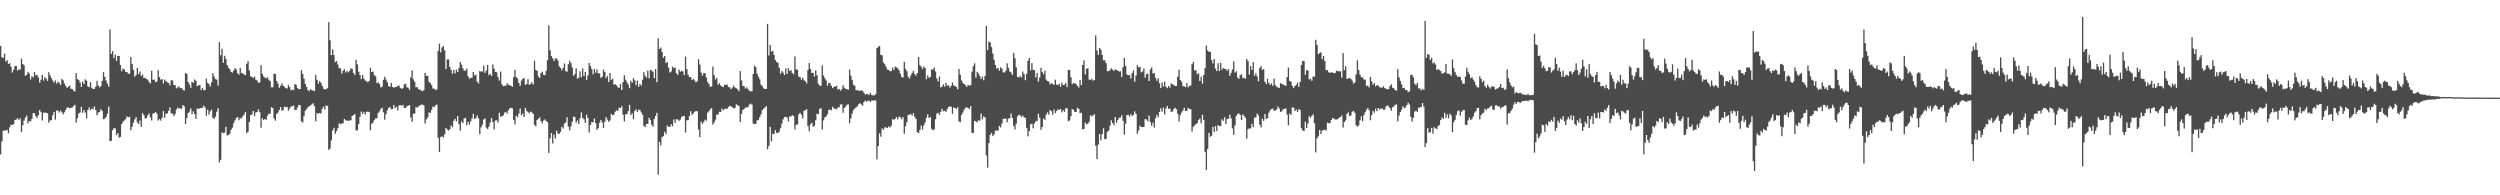 <?xml version="1.0" encoding="UTF-8"?>
<svg xmlns="http://www.w3.org/2000/svg" width="1920" height="150">
  <path d="M0 35.171h1v83.425H0zM1 43.973h1v64.571H1zM2 44.327h1v56.105H2zM3 41.232h1v58.960H3zM4 47.332h1v52.921H4zM5 46.183h1v53.563H5zM6 49.160h1v53.140H6zM7 48.522h1v49.243H7zM8 51.290h1v44.387H8zM9 55.699h1v40.337H9zM10 53.547h1v41.847H10zM11 50.752h1v41.410H11zM12 50.691h1v40.985H12zM13 54.247h1v36.588H13zM14 53.279h1v38.925H14zM15 53.445h1v37.390H15zM16 45.110h1v56.223H16zM17 49.161h1v47.068H17zM18 50.145h1v42.454H18zM19 58.149h1v32.284H19zM20 57.444h1v31.372H20zM21 55.206h1v39.590H21zM22 56.527h1v36.421H22zM23 61.046h1v32.243H23zM24 58.499h1v32.760H24zM25 59.406h1v27.471H25zM26 55.273h1v31.655H26zM27 57.856h1v31.331H27zM28 57.505h1v33.048H28zM29 59.510h1v28.842H29zM30 63.439h1v21.064H30zM31 61.224h1v24.888H31zM32 57.423h1v35.124H32zM33 61.883h1v24.754H33zM34 59.230h1v27.096H34zM35 60.405h1v26.286H35zM36 62.139h1v24.879H36zM37 55.445h1v38.819H37zM38 57.985h1v34.555H38zM39 60.022h1v32.215H39zM40 61.789h1v26.746H40zM41 63.430h1v22.468H41zM42 61.803h1v30.146H42zM43 64.144h1v20.749H43zM44 62.777h1v22.187H44zM45 63.419h1v22.990H45zM46 65.235h1v19.642H46zM47 60.632h1v25.609H47zM48 61.631h1v26.227H48zM49 64.083h1v22.210H49zM50 66.014h1v18.420H50zM51 67.467h1v15.262H51zM52 66.634h1v15.773H52zM53 65.693h1v17.486H53zM54 68.191h1v14.634H54zM55 68.318h1v14.313H55zM56 69.619h1v11.767H56zM57 70.202h1v10.306H57zM58 56.180h1v38.049H58zM59 60.753h1v30.070H59zM60 61.478h1v25.544H60zM61 63.352h1v23.084H61zM62 66.746h1v15.288H62zM63 62.633h1v23.917H63zM64 64.586h1v19.920H64zM65 60.994h1v25.417H65zM66 61.957h1v29.046H66zM67 66.322h1v18.117H67zM68 67.041h1v15.515H68zM69 63.146h1v21.586H69zM70 67.455h1v15.924H70zM71 68.339h1v15.638H71zM72 68.264h1v13.437H72zM73 66.610h1v17.889H73zM74 62.050h1v26.491H74zM75 65.633h1v20.830H75zM76 67.073h1v18.873H76zM77 66.104h1v17.720H77zM78 62.046h1v23.208H78zM79 55.433h1v36.115H79zM80 59.058h1v32.112H80zM81 61.779h1v28.029H81zM82 64.164h1v23.200H82zM83 66.563h1v15.382H83zM84 22.672h1v85.722H84zM85 41.321h1v66.715H85zM86 39.272h1v60.746H86zM87 44.644h1v53.792H87zM88 41.834h1v56.801H88zM89 46.810h1v56.945H89zM90 42.969h1v59.302H90zM91 42.940h1v62.871H91zM92 49.872h1v55.239H92zM93 54.712h1v40.633H93zM94 52.690h1v40.839H94zM95 53.364h1v39.091H95zM96 55.161h1v36.373H96zM97 55.351h1v34.116H97zM98 56.560h1v33.618H98zM99 56.610h1v33.026H99zM100 43.812h1v56.243H100zM101 49.117h1v48.171H101zM102 53.679h1v40.596H102zM103 58.936h1v32.739H103zM104 57.708h1v32.211H104zM105 52.215h1v41.792H105zM106 56.814h1v38.452H106zM107 54.903h1v37.631H107zM108 58.318h1v39.052H108zM109 57.232h1v29.717H109zM110 59.963h1v28.492H110zM111 59.761h1v31.292H111zM112 60.601h1v29.978H112zM113 61.160h1v27.468H113zM114 62.912h1v24.267H114zM115 64.030h1v26.110H115zM116 54.367h1v38.173H116zM117 61.331h1v25.890H117zM118 61.117h1v25.786H118zM119 63.089h1v22.824H119zM120 62.625h1v24.605H120zM121 53.891h1v38.715H121zM122 59.239h1v32.168H122zM123 61.272h1v31.367H123zM124 60.728h1v29.799H124zM125 64.087h1v21.214H125zM126 61.055h1v29.443H126zM127 62.323h1v25.101H127zM128 63.232h1v23.804H128zM129 63.638h1v21.511H129zM130 65.511h1v16.905H130zM131 61.677h1v25.401H131zM132 61.740h1v25.480H132zM133 65.163h1v23.916H133zM134 65.388h1v22.305H134zM135 67.908h1v16.272H135zM136 67.053h1v15.568H136zM137 66.357h1v17.014H137zM138 67.707h1v15.522H138zM139 67.504h1v16.033H139zM140 68.967h1v11.710H140zM141 69.490h1v12.210H141zM142 56.065h1v39.070H142zM143 56.771h1v33.959H143zM144 62.957h1v23.868H144zM145 64.879h1v20.901H145zM146 67.419h1v15.827H146zM147 62.795h1v24.945H147zM148 63.641h1v21.898H148zM149 61.027h1v26.603H149zM150 61.928h1v29.439H150zM151 66.152h1v17.242H151zM152 65.482h1v18.279H152zM153 65.340h1v17.719H153zM154 69.208h1v13.804H154zM155 67.608h1v15.144H155zM156 69.310h1v11.864H156zM157 69.083h1v13.441H157zM158 60.438h1v28.474H158zM159 63.667h1v20.566H159zM160 64.575h1v23.460H160zM161 66.448h1v19.001H161zM162 63.226h1v20.970H162zM163 56.226h1v34.290H163zM164 58.773h1v32.398H164zM165 60.792h1v28.876H165zM166 61.124h1v24.613H166zM167 65.769h1v17.256H167zM168 32.423h1v92.312H168zM169 42.480h1v80.255H169zM170 37.398h1v64.260H170zM171 48.239h1v54.078H171zM172 42.782h1v59.123H172zM173 45.284h1v52.133H173zM174 49.992h1v53.991H174zM175 51.953h1v51.833H175zM176 53.206h1v49.563H176zM177 55.209h1v44.450H177zM178 55.737h1v42.254H178zM179 54.056h1v40.526H179zM180 52.298h1v40.127H180zM181 53.363h1v37.236H181zM182 56.197h1v33.555H182zM183 57.409h1v34.931H183zM184 52.111h1v38.575H184zM185 56.080h1v34.960H185zM186 56.438h1v32.845H186zM187 57.265h1v30.643H187zM188 57.704h1v28.419H188zM189 48.986h1v53.301H189zM190 46.913h1v54.196H190zM191 54.125h1v39.559H191zM192 58.635h1v29.789H192zM193 59.042h1v28.846H193zM194 59.897h1v25.233H194zM195 58.764h1v30.401H195zM196 61.164h1v25.216H196zM197 61.874h1v24.158H197zM198 63.635h1v20.286H198zM199 63.266h1v22.927H199zM200 50.067h1v48.018H200zM201 56.791h1v34.040H201zM202 58.788h1v33.446H202zM203 59.550h1v31.774H203zM204 60.220h1v31.812H204zM205 59.404h1v29.446H205zM206 61.286h1v25.973H206zM207 62.348h1v25.110H207zM208 67.062h1v15.259H208zM209 67.073h1v16.032H209zM210 56.592h1v34.373H210zM211 56.858h1v35.811H211zM212 62.197h1v25.358H212zM213 64.183h1v22.257H213zM214 67.456h1v16.982H214zM215 65.904h1v16.382H215zM216 64.006h1v21.157H216zM217 65.837h1v18.542H217zM218 66.574h1v15.377H218zM219 67.624h1v14.776H219zM220 68.017h1v14.069H220zM221 65.339h1v19.686H221zM222 66.941h1v16.411H222zM223 69.403h1v12.419H223zM224 68.783h1v12.807H224zM225 69.172h1v11.857H225zM226 64.583h1v19.789H226zM227 65.245h1v19.179H227zM228 67.651h1v14.904H228zM229 68.514h1v12.074H229zM230 68.392h1v12.385H230zM231 53.877h1v39.344H231zM232 56.798h1v37.289H232zM233 60.476h1v28.704H233zM234 64.469h1v20.529H234zM235 66.765h1v17.104H235zM236 69.157h1v13.207H236zM237 70.012h1v11.540H237zM238 68.423h1v12.525H238zM239 69.223h1v10.952H239zM240 69.533h1v9.755H240zM241 69.962h1v11.486H241zM242 57.559h1v35.701H242zM243 61.270h1v25.574H243zM244 64.244h1v23.109H244zM245 62.332h1v24.427H245zM246 63.558h1v23.612H246zM247 65.934h1v17.595H247zM248 68.151h1v13.746H248zM249 68.631h1v15.346H249zM250 68.576h1v12.366H250zM251 67.711h1v13.624H251zM252 17.059h1v98.074H252zM253 30.964h1v83.140H253zM254 42.362h1v65.461H254zM255 37.961h1v62.229H255zM256 42.272h1v55.821H256zM257 47.699h1v55.059H257zM258 46.917h1v53.750H258zM259 49.517h1v48.925H259zM260 52.366h1v42.313H260zM261 52.545h1v42.885H261zM262 56.523h1v38.311H262zM263 54.283h1v40.370H263zM264 53.125h1v38.229H264zM265 55.683h1v36.830H265zM266 54.478h1v37.891H266zM267 55.532h1v37.385H267zM268 54.339h1v38.171H268zM269 52.465h1v39.968H269zM270 52.921h1v36.139H270zM271 56.013h1v32.370H271zM272 57.593h1v29.887H272zM273 45.922h1v54.159H273zM274 49.331h1v50.791H274zM275 55.103h1v40.225H275zM276 57.668h1v32.057H276zM277 60.784h1v24.848H277zM278 57.612h1v29.987H278zM279 60.317h1v25.555H279zM280 61.813h1v26.226H280zM281 62.294h1v23.760H281zM282 63.226h1v22.379H282zM283 62.183h1v23.817H283zM284 52.028h1v48.033H284zM285 55.301h1v39.804H285zM286 54.883h1v39.236H286zM287 57.698h1v34.504H287zM288 58.592h1v32.262H288zM289 63.795h1v27.150H289zM290 63.267h1v23.472H290zM291 64.621h1v20.865H291zM292 67.179h1v16.398H292zM293 66.511h1v16.159H293zM294 61.290h1v24.912H294zM295 58.953h1v32.996H295zM296 61.119h1v26.602H296zM297 63.149h1v21.610H297zM298 66.127h1v16.796H298zM299 66.656h1v15.461H299zM300 63.666h1v20.316H300zM301 66.734h1v16.958H301zM302 67.370h1v13.264H302zM303 66.889h1v16.181H303zM304 66.794h1v15.155H304zM305 65.923h1v18.846H305zM306 65.751h1v15.254H306zM307 67.581h1v13.069H307zM308 68.271h1v13.070H308zM309 67.663h1v12.825H309zM310 64.807h1v18.188H310zM311 64.279h1v18.603H311zM312 66.995h1v14.679H312zM313 67.361h1v13.852H313zM314 68.987h1v11.633H314zM315 59.395h1v30.842H315zM316 54.015h1v39.481H316zM317 60.941h1v26.405H317zM318 62.862h1v24.390H318zM319 67.056h1v15.162H319zM320 66.907h1v15.765H320zM321 68.569h1v13.107H321zM322 68.792h1v12.186H322zM323 69.550h1v10.883H323zM324 70.079h1v10.222H324zM325 69.175h1v11.794H325zM326 55.906h1v38.945H326zM327 58.391h1v33.368H327zM328 58.092h1v32.068H328zM329 62.728h1v23.589H329zM330 63.882h1v22.881H330zM331 65.342h1v19.033H331zM332 67.923h1v13.879H332zM333 68.202h1v14.175H333zM334 69.152h1v11.794H334zM335 68.697h1v11.606H335zM336 39.089h1v66.705H336zM337 33.544h1v83.214H337zM338 40.219h1v64.979H338zM339 36.514h1v68.150H339zM340 35.317h1v70.242H340zM341 38.638h1v64.604H341zM342 52.977h1v45.361H342zM343 45.664h1v53.795H343zM344 45.649h1v54.635H344zM345 51.396h1v47.802H345zM346 53.751h1v42.602H346zM347 56.622h1v41.076H347zM348 53.642h1v39.103H348zM349 56.349h1v34.899H349zM350 53.432h1v39.861H350zM351 55.317h1v33.765H351zM352 52.218h1v43.166H352zM353 47.586h1v52.772H353zM354 49.633h1v43.727H354zM355 52.415h1v42.135H355zM356 54.181h1v36.852H356zM357 54.312h1v36.182H357zM358 52.668h1v43.557H358zM359 58.544h1v35.072H359zM360 60.395h1v35.303H360zM361 59.782h1v33.472H361zM362 59.657h1v31.348H362zM363 55.284h1v32.143H363zM364 57.909h1v33.527H364zM365 57.357h1v33.288H365zM366 62.591h1v25.964H366zM367 64.088h1v26.846H367zM368 54.634h1v48.597H368zM369 54.920h1v42.854H369zM370 54.956h1v40.776H370zM371 50.502h1v41.364H371zM372 55.921h1v34.996H372zM373 54.092h1v43.980H373zM374 49.865h1v49.301H374zM375 57.752h1v39.475H375zM376 56.726h1v37.411H376zM377 58.377h1v32.215H377zM378 49.512h1v44.196H378zM379 52.816h1v46.611H379zM380 55.256h1v37.231H380zM381 55.521h1v36.890H381zM382 59.261h1v34.853H382zM383 61.824h1v24.763H383zM384 54.950h1v34.668H384zM385 64.715h1v24.611H385zM386 66.173h1v22.446H386zM387 65.864h1v20.680H387zM388 65.928h1v19.978H388zM389 63.923h1v23.330H389zM390 65.041h1v19.619H390zM391 65.559h1v17.612H391zM392 65.858h1v16.943H392zM393 66.668h1v16.513H393zM394 59.257h1v32.804H394zM395 53.596h1v41.924H395zM396 59.227h1v29.687H396zM397 60.311h1v29.821H397zM398 63.749h1v23.536H398zM399 65.888h1v17.465H399zM400 61.845h1v26.739H400zM401 60.461h1v26.795H401zM402 60.009h1v29.864H402zM403 65.248h1v17.648H403zM404 64.509h1v20.582H404zM405 60.825h1v25.292H405zM406 65.081h1v21.938H406zM407 64.508h1v21.208H407zM408 63.242h1v23.048H408zM409 64.918h1v22.541H409zM410 46.569h1v49.200H410zM411 53.676h1v43.412H411zM412 54.400h1v37.664H412zM413 58.719h1v32.557H413zM414 59.905h1v30.220H414zM415 56.175h1v36.809H415zM416 55.110h1v39.712H416zM417 57.437h1v35.128H417zM418 57.780h1v33.993H418zM419 54.354h1v38.586H419zM420 46.146h1v47.748H420zM421 19.385h1v98.090H421zM422 38.652h1v67.609H422zM423 43.087h1v59.120H423zM424 44.786h1v65.381H424zM425 46.876h1v56.497H425zM426 45.025h1v61.429H426zM427 44.805h1v55.558H427zM428 46.458h1v56.082H428zM429 50.969h1v51.838H429zM430 52.142h1v49.130H430zM431 54.022h1v43.387H431zM432 52.133h1v46.573H432zM433 48.739h1v46.184H433zM434 54.586h1v39.475H434zM435 55.159h1v34.841H435zM436 49.327h1v47.889H436zM437 46.669h1v53.440H437zM438 48.442h1v48.658H438zM439 51.892h1v41.602H439zM440 58.216h1v31.347H440zM441 56.943h1v32.998H441zM442 52.465h1v41.765H442zM443 60.345h1v32.220H443zM444 59.574h1v35.726H444zM445 54.766h1v36.118H445zM446 59.414h1v26.945H446zM447 52.600h1v37.907H447zM448 58.315h1v33.349H448zM449 55.245h1v39.182H449zM450 61.325h1v26.768H450zM451 57.968h1v32.682H451zM452 48.356h1v53.481H452zM453 50.718h1v45.311H453zM454 53.044h1v40.705H454zM455 57.066h1v36.868H455zM456 52.961h1v38.083H456zM457 55.843h1v38.784H457zM458 53.346h1v46.338H458zM459 56.351h1v42.084H459zM460 56.337h1v37.884H460zM461 59.776h1v32.341H461zM462 58.927h1v35.108H462zM463 53.452h1v44.756H463zM464 55.366h1v38.032H464zM465 59.985h1v29.988H465zM466 58.293h1v33.578H466zM467 62.905h1v30.573H467zM468 56.040h1v36.498H468zM469 61.384h1v26.088H469zM470 60.293h1v28.230H470zM471 64.907h1v23.157H471zM472 64.594h1v21.158H472zM473 65.552h1v19.255H473zM474 66.951h1v18.149H474zM475 67.543h1v15.203H475zM476 64.388h1v18.673H476zM477 69.176h1v12.373H477zM478 63.058h1v25.099H478zM479 57.797h1v35.441H479zM480 61.180h1v26.663H480zM481 63.096h1v24.548H481zM482 64.969h1v20.477H482zM483 67.756h1v12.777H483zM484 62.028h1v26.303H484zM485 63.610h1v23.439H485zM486 60.025h1v31.594H486zM487 61.740h1v23.559H487zM488 65.413h1v18.483H488zM489 61.874h1v24.193H489zM490 66.654h1v17.613H490zM491 64.488h1v20.048H491zM492 65.706h1v20.611H492zM493 61.225h1v26.958H493zM494 55.334h1v41.355H494zM495 58.179h1v39.451H495zM496 59.658h1v35.526H496zM497 54.333h1v40.863H497zM498 60.156h1v30.338H498zM499 53.693h1v38.369H499zM500 54.119h1v41.638H500zM501 55.104h1v42.210H501zM502 59.942h1v31.422H502zM503 53.035h1v36.041H503zM504 63.097h1v23.516H504zM505 29.384h1v104.693H505zM506 37.648h1v71.244H506zM507 36.438h1v75.187H507zM508 39.917h1v65.367H508zM509 44.393h1v60.132H509zM510 42.999h1v58.228H510zM511 48.470h1v54.532H511zM512 47.698h1v48.751H512zM513 51.967h1v45.479H513zM514 55.714h1v41.713H514zM515 54.865h1v40.511H515zM516 51.131h1v45.965H516zM517 52.253h1v39.491H517zM518 51.879h1v42.449H518zM519 56.263h1v35.328H519zM520 57.483h1v34.238H520zM521 53.391h1v39.420H521zM522 55.162h1v36.749H522zM523 54.433h1v35.372H523zM524 54.870h1v34.298H524zM525 57.699h1v31.318H525zM526 43.430h1v58.330H526zM527 53.087h1v39.323H527zM528 57.457h1v34.877H528zM529 59.191h1v29.915H529zM530 59.255h1v26.189H530zM531 61.418h1v26.682H531zM532 60.544h1v26.526H532zM533 61.754h1v24.068H533zM534 63.283h1v22.010H534zM535 62.382h1v23.010H535zM536 45.516h1v53.926H536zM537 49.591h1v55.725H537zM538 55.761h1v37.682H538zM539 58.177h1v37.023H539zM540 56.165h1v37.497H540zM541 56.184h1v35.648H541zM542 59.448h1v33.260H542zM543 62.841h1v23.616H543zM544 64.636h1v20.810H544zM545 66.711h1v17.215H545zM546 66.332h1v16.710H546zM547 51.128h1v44.638H547zM548 57.755h1v36.310H548zM549 61.056h1v30.798H549zM550 59.783h1v28.106H550zM551 65.107h1v22.997H551zM552 63.894h1v21.901H552zM553 65.566h1v20.524H553zM554 66.375h1v17.027H554zM555 66.898h1v17.874H555zM556 64.940h1v18.702H556zM557 65.331h1v18.093H557zM558 64.899h1v18.714H558zM559 66.874h1v15.298H559zM560 67.048h1v14.230H560zM561 68.514h1v13.257H561zM562 67.323h1v15.049H562zM563 65.714h1v17.625H563zM564 67.250h1v15.694H564zM565 67.860h1v12.284H565zM566 68.486h1v12.342H566zM567 70.040h1v11.306H567zM568 54.555h1v39.199H568zM569 61.756h1v25.748H569zM570 65.971h1v18.555H570zM571 66.193h1v17.531H571zM572 68.052h1v14.557H572zM573 67.081h1v15.573H573zM574 68.430h1v13.723H574zM575 69.673h1v10.685H575zM576 70.149h1v9.423H576zM577 70.091h1v10.276H577zM578 56.786h1v38.101H578zM579 50.431h1v44.820H579zM580 51.674h1v43.474H580zM581 56.710h1v35.785H581zM582 58.908h1v33.217H582zM583 60.886h1v29.003H583zM584 64.988h1v22.820H584zM585 66.256h1v18.252H585zM586 67.903h1v15.583H586zM587 68.362h1v14.335H587zM588 68.342h1v13.153H588zM589 18.344h1v96.252H589zM590 42.596h1v69.467H590zM591 34.567h1v62.808H591zM592 39.614h1v68.947H592zM593 39.108h1v63.482H593zM594 42.167h1v60.891H594zM595 46.146h1v53.872H595zM596 47.558h1v54.522H596zM597 48.409h1v53.696H597zM598 52.003h1v48.976H598zM599 56.627h1v41.800H599zM600 54.514h1v40.416H600zM601 55.800h1v35.840H601zM602 57.631h1v32.230H602zM603 52.475h1v37.261H603zM604 56.839h1v33.400H604zM605 52.323h1v40.930H605zM606 54.539h1v34.836H606zM607 53.805h1v35.639H607zM608 56.051h1v32.297H608zM609 57.090h1v32.093H609zM610 43.335h1v56.165H610zM611 53.226h1v42.683H611zM612 53.620h1v41.921H612zM613 58.870h1v28.883H613zM614 59.312h1v27.362H614zM615 61.160h1v26.998H615zM616 59.735h1v31.185H616zM617 61.635h1v23.399H617zM618 62.394h1v22.183H618zM619 64.035h1v19.896H619zM620 53.825h1v43.043H620zM621 48.332h1v52.432H621zM622 52.955h1v42.491H622zM623 55.983h1v38.324H623zM624 55.966h1v41.432H624zM625 58.764h1v37.744H625zM626 54.040h1v38.290H626zM627 57.782h1v29.574H627zM628 64.404h1v23.323H628zM629 65.666h1v18.083H629zM630 65.833h1v17.167H630zM631 50.158h1v49.424H631zM632 57.975h1v34.507H632zM633 60.046h1v30.179H633zM634 61.766h1v27.616H634zM635 65.665h1v22.071H635zM636 63.753h1v20.631H636zM637 63.909h1v20.274H637zM638 65.858h1v18.862H638zM639 67.684h1v14.314H639zM640 66.652h1v16.684H640zM641 66.393h1v17.121H641zM642 65.934h1v18.015H642zM643 68.736h1v13.832H643zM644 68.240h1v14.201H644zM645 69.663h1v10.625H645zM646 68.512h1v11.675H646zM647 65.451h1v21.160H647zM648 67.327h1v15.615H648zM649 68.184h1v13.656H649zM650 68.494h1v11.954H650zM651 68.920h1v11.236H651zM652 53.446h1v41.193H652zM653 58.050h1v32.895H653zM654 61.283h1v25.984H654zM655 65.007h1v19.532H655zM656 65.910h1v17.333H656zM657 69.309h1v13.190H657zM658 69.198h1v12.417H658zM659 69.641h1v10.394H659zM660 69.832h1v9.407H660zM661 69.345h1v10.842H661zM662 69.832h1v11.335H662zM663 71.237h1v7.172H663zM664 72.567h1v4.717H664zM665 72.263h1v5.860H665zM666 72.403h1v5.054H666zM667 72.819h1v4.403H667zM668 71.180h1v7.189H668zM669 72.937h1v4.264H669zM670 73.216h1v3.988H670zM671 73.290h1v3.866H671zM672 72.420h1v4.723H672zM673 36.942h1v85.406H673zM674 35.987h1v76.177H674zM675 35.267h1v67.104H675zM676 42.098h1v62.850H676zM677 42.550h1v56.038H677zM678 47.993h1v51.723H678zM679 49.263h1v48.631H679zM680 51.227h1v46.578H680zM681 53.334h1v44.991H681zM682 53.620h1v43.438H682zM683 54.634h1v43.212H683zM684 54.620h1v42.007H684zM685 51.858h1v39.648H685zM686 53.782h1v38.271H686zM687 51.137h1v40.094H687zM688 51.695h1v38.119H688zM689 52.502h1v39.120H689zM690 53.974h1v35.547H690zM691 56.602h1v33.559H691zM692 59.065h1v32.508H692zM693 59.577h1v30.293H693zM694 47.446h1v55.244H694zM695 52.883h1v44.160H695zM696 54.695h1v39.156H696zM697 58.859h1v29.367H697zM698 60.336h1v27.789H698zM699 57.855h1v29.653H699zM700 56.023h1v32.850H700zM701 54.486h1v32.408H701zM702 56.951h1v32.719H702zM703 58.054h1v33.403H703zM704 56.123h1v45.380H704zM705 43.780h1v58.494H705zM706 50.085h1v49.796H706zM707 51.256h1v45.169H707zM708 53.066h1v46.418H708zM709 51.050h1v45.309H709zM710 52.190h1v41.873H710zM711 60.828h1v29.610H711zM712 57.968h1v29.849H712zM713 59.784h1v30.903H713zM714 59.021h1v30.830H714zM715 53.194h1v45.710H715zM716 53.433h1v46.669H716zM717 51.896h1v47.431H717zM718 54.880h1v36.727H718zM719 60.296h1v26.930H719zM720 62.641h1v23.968H720zM721 58.727h1v29.488H721zM722 67.103h1v18.830H722zM723 66.555h1v17.004H723zM724 64.770h1v20.639H724zM725 66.450h1v18.634H725zM726 63.708h1v22.280H726zM727 65.880h1v17.973H727zM728 65.443h1v16.690H728zM729 67.275h1v14.418H729zM730 65.899h1v16.110H730zM731 63.403h1v24.013H731zM732 65.635h1v16.915H732zM733 66.106h1v16.837H733zM734 66.804h1v16.946H734zM735 68.541h1v13.789H735zM736 52.975h1v40.332H736zM737 57.516h1v36.367H737zM738 61.738h1v26.522H738zM739 63.556h1v22.865H739zM740 64.494h1v19.779H740zM741 65.453h1v17.341H741zM742 66.754h1v15.679H742zM743 65.065h1v17.852H743zM744 65.843h1v18.032H744zM745 65.352h1v16.171H745zM746 55.082h1v46.852H746zM747 50.766h1v51.515H747zM748 48.663h1v44.182H748zM749 59.544h1v33.701H749zM750 55.092h1v38.828H750zM751 56.511h1v35.842H751zM752 58.314h1v34.391H752zM753 60.616h1v26.609H753zM754 58.867h1v32.838H754zM755 61.687h1v27.694H755zM756 58.425h1v31.729H756zM757 19.932h1v99.405H757zM758 38.503h1v90.225H758zM759 31.927h1v78.009H759zM760 32.576h1v70.978H760zM761 36.141h1v65.841H761zM762 41.120h1v63.427H762zM763 45.890h1v57.433H763zM764 49.915h1v50.412H764zM765 52.698h1v47.563H765zM766 52.125h1v48.237H766zM767 54.214h1v42.520H767zM768 51.665h1v46.153H768zM769 52.703h1v42.237H769zM770 55.655h1v35.661H770zM771 55.548h1v35.530H771zM772 54.362h1v36.657H772zM773 48.624h1v45.270H773zM774 52.128h1v38.970H774zM775 54.872h1v35.910H775zM776 55.609h1v31.536H776zM777 57.573h1v32.992H777zM778 40.614h1v56.065H778zM779 44.770h1v54.609H779zM780 51.664h1v43.378H780zM781 59.118h1v30.262H781zM782 59.474h1v28.596H782zM783 58.494h1v30.026H783zM784 59.424h1v30.490H784zM785 54.914h1v33.885H785zM786 56.930h1v33.088H786zM787 61.573h1v29.102H787zM788 56.638h1v41.576H788zM789 46.655h1v58.097H789zM790 44.555h1v56.068H790zM791 54.062h1v41.437H791zM792 48.496h1v46.553H792zM793 53.624h1v44.962H793zM794 53.903h1v40.986H794zM795 59.382h1v33.823H795zM796 56.133h1v36.709H796zM797 62.741h1v24.639H797zM798 59.518h1v30.952H798zM799 52.091h1v47.567H799zM800 55.412h1v42.053H800zM801 57.092h1v33.930H801zM802 54.436h1v37.622H802zM803 61.109h1v26.964H803zM804 62.325h1v23.994H804zM805 62.608h1v25.467H805zM806 64.835h1v19.689H806zM807 63.852h1v21.597H807zM808 64.455h1v23.663H808zM809 65.212h1v18.960H809zM810 61.174h1v25.778H810zM811 64.940h1v20.267H811zM812 65.358h1v18.628H812zM813 64.264h1v20.181H813zM814 66.662h1v16.951H814zM815 63.486h1v22.821H815zM816 65.345h1v19.257H816zM817 65.011h1v20.902H817zM818 63.667h1v19.569H818zM819 66.910h1v16.248H819zM820 53.834h1v39.206H820zM821 53.682h1v38.831H821zM822 59.297h1v29.999H822zM823 64.540h1v19.247H823zM824 63.804h1v20.577H824zM825 64.029h1v21.911H825zM826 64.605h1v21.420H826zM827 65.898h1v16.819H827zM828 67.251h1v16.353H828zM829 61.448h1v25.428H829zM830 65.282h1v21.372H830zM831 49.872h1v49.566H831zM832 46.414h1v52.589H832zM833 57.132h1v37.023H833zM834 52.812h1v42.625H834zM835 52.392h1v42.574H835zM836 61.064h1v32.371H836zM837 61.401h1v27.137H837zM838 60.497h1v28.887H838zM839 61.927h1v26.701H839zM840 61.495h1v26.287H840zM841 27.179h1v84.773H841zM842 38.773h1v83.422H842zM843 42.118h1v68.942H843zM844 36.940h1v65.950H844zM845 38.076h1v69.689H845zM846 42.180h1v60.908H846zM847 46.331h1v52.145H847zM848 46.295h1v60.615H848zM849 48.489h1v58.042H849zM850 54.554h1v46.629H850zM851 54.665h1v45.744H851zM852 53.915h1v42.726H852zM853 52.425h1v40.013H853zM854 53.413h1v41.119H854zM855 54.542h1v41.709H855zM856 53.200h1v36.715H856zM857 53.708h1v40.605H857zM858 54.197h1v38.003H858zM859 54.932h1v35.607H859zM860 54.798h1v35.596H860zM861 59.100h1v29.398H861zM862 51.612h1v41.170H862zM863 44.499h1v58.887H863zM864 50.721h1v44.284H864zM865 57.240h1v31.168H865zM866 57.815h1v30.373H866zM867 57.593h1v32.029H867zM868 60.296h1v27.435H868zM869 56.170h1v32.954H869zM870 54.047h1v34.139H870zM871 62.776h1v22.794H871zM872 57.925h1v29.540H872zM873 50.040h1v52.720H873zM874 51.731h1v48.507H874zM875 51.368h1v45.108H875zM876 55.503h1v42.016H876zM877 54.881h1v42.831H877zM878 52.539h1v44.951H878zM879 59.626h1v31.798H879zM880 56.875h1v34.929H880zM881 56.646h1v36.465H881zM882 62.228h1v26.548H882zM883 53.273h1v40.573H883zM884 51.690h1v44.912H884zM885 56.416h1v37.761H885zM886 56.120h1v41.851H886zM887 59.807h1v31.074H887zM888 61.967h1v26.333H888zM889 60.158h1v29.907H889zM890 63.875h1v22.129H890zM891 67.587h1v15.668H891zM892 63.270h1v22.539H892zM893 66.409h1v16.240H893zM894 62.671h1v25.195H894zM895 66.684h1v16.664H895zM896 67.762h1v13.627H896zM897 66.031h1v17.611H897zM898 67.293h1v16.077H898zM899 64.080h1v21.852H899zM900 64.699h1v20.955H900zM901 65.299h1v18.458H901zM902 66.098h1v16.589H902zM903 66.008h1v17.889H903zM904 58.940h1v28.511H904zM905 53.514h1v39.838H905zM906 61.512h1v26.988H906zM907 62.663h1v23.833H907zM908 66.188h1v18.637H908zM909 66.279h1v16.453H909zM910 66.989h1v18.290H910zM911 63.792h1v21.356H911zM912 67.072h1v15.765H912zM913 65.916h1v17.746H913zM914 65.701h1v18.275H914zM915 49.286h1v51.775H915zM916 47.555h1v49.783H916zM917 54.064h1v42.279H917zM918 53.964h1v41.476H918zM919 57.036h1v37.468H919zM920 56.279h1v35.973H920zM921 62.218h1v28.839H921zM922 58.811h1v35.912H922zM923 64.257h1v23.861H923zM924 57.606h1v34.570H924zM925 52.352h1v64.327H925zM926 35.036h1v95.489H926zM927 38.774h1v75.605H927zM928 39.737h1v62.298H928zM929 39.822h1v65.236H929zM930 45.961h1v58.322H930zM931 48.699h1v48.779H931zM932 45.308h1v56.056H932zM933 52.722h1v44.149H933zM934 54.558h1v46.036H934zM935 48.602h1v47.431H935zM936 54.557h1v42.386H936zM937 48.302h1v48.449H937zM938 53.503h1v38.147H938zM939 52.271h1v40.561H939zM940 52.932h1v37.087H940zM941 52.986h1v42.345H941zM942 54.436h1v37.001H942zM943 53.085h1v38.048H943zM944 58.283h1v29.792H944zM945 55.897h1v35.062H945zM946 53.305h1v45.311H946zM947 47.135h1v56.353H947zM948 55.778h1v40.509H948zM949 54.748h1v34.311H949zM950 59.465h1v28.101H950zM951 60.569h1v26.538H951zM952 57.677h1v30.617H952zM953 57.170h1v34.999H953zM954 60.040h1v27.779H954zM955 59.717h1v29.351H955zM956 60.520h1v29.956H956zM957 45.330h1v61.191H957zM958 46.971h1v52.330H958zM959 57.315h1v41.183H959zM960 50.753h1v47.900H960zM961 53.806h1v41.314H961zM962 47.752h1v49.872H962zM963 58.148h1v32.226H963zM964 56.302h1v33.850H964zM965 58.682h1v28.576H965zM966 62.421h1v26.248H966zM967 52.262h1v43.449H967zM968 50.767h1v47.119H968zM969 53.751h1v37.500H969zM970 53.030h1v39.788H970zM971 62.857h1v24.757H971zM972 64.545h1v26.907H972zM973 60.519h1v30.206H973zM974 63.886h1v22.680H974zM975 65.154h1v19.595H975zM976 64.042h1v19.662H976zM977 65.966h1v17.397H977zM978 60.291h1v24.728H978zM979 65.436h1v19.477H979zM980 66.572h1v17.449H980zM981 67.201h1v14.612H981zM982 67.414h1v15.968H982zM983 63.788h1v22.294H983zM984 64.538h1v20.807H984zM985 64.978h1v18.901H985zM986 65.378h1v18.226H986zM987 66.038h1v17.279H987zM988 59.257h1v28.770H988zM989 51.911h1v44.311H989zM990 62.198h1v24.980H990zM991 62.779h1v25.468H991zM992 65.878h1v16.638H992zM993 67.662h1v14.919H993zM994 66.137h1v19.180H994zM995 65.090h1v18.973H995zM996 63.515h1v22.474H996zM997 66.697h1v17.215H997zM998 62.875h1v21.430H998zM999 49.876h1v48.611H999zM1000 46.807h1v53.402H1000zM1001 46.908h1v53.756H1001zM1002 57.379h1v36.094H1002zM1003 54.012h1v44.298H1003zM1004 53.978h1v40.965H1004zM1005 61.016h1v28.276H1005zM1006 60.514h1v29.910H1006zM1007 62.047h1v26.931H1007zM1008 58.699h1v29.186H1008zM1009 58.921h1v35.708H1009zM1010 30.586h1v86.478H1010zM1011 34.473h1v71.737H1011zM1012 41.573h1v63.138H1012zM1013 40.874h1v58.953H1013zM1014 40.161h1v62.869H1014zM1015 45.429h1v54.861H1015zM1016 42.983h1v56.909H1016zM1017 46.947h1v52.619H1017zM1018 53.911h1v46.335H1018zM1019 53.832h1v40.327H1019zM1020 55.512h1v39.139H1020zM1021 55.987h1v38.546H1021zM1022 55.444h1v36.720H1022zM1023 55.781h1v34.779H1023zM1024 56.264h1v34.928H1024zM1025 55.986h1v35.824H1025zM1026 54.267h1v37.532H1026zM1027 54.738h1v36.760H1027zM1028 54.697h1v35.556H1028zM1029 54.827h1v35.110H1029zM1030 59.660h1v28.994H1030zM1031 40.750h1v57.203H1031zM1032 53.891h1v39.836H1032zM1033 50.883h1v41.565H1033zM1034 60.555h1v26.892H1034zM1035 60.255h1v26.055H1035zM1036 59.860h1v29.205H1036zM1037 60.660h1v28.020H1037zM1038 61.932h1v23.877H1038zM1039 64.226h1v20.991H1039zM1040 63.390h1v23.172H1040zM1041 57.149h1v38.996H1041zM1042 46.309h1v51.028H1042zM1043 53.743h1v42.574H1043zM1044 57.220h1v35.130H1044zM1045 59.222h1v30.194H1045zM1046 59.493h1v33.652H1046zM1047 60.978h1v27.438H1047zM1048 61.218h1v25.064H1048zM1049 66.013h1v18.287H1049zM1050 65.738h1v17.178H1050zM1051 67.159h1v17.407H1051zM1052 59.158h1v33.186H1052zM1053 62.486h1v25.914H1053zM1054 65.100h1v19.998H1054zM1055 63.753h1v22.840H1055zM1056 66.295h1v17.159H1056zM1057 65.383h1v20.004H1057zM1058 65.632h1v17.317H1058zM1059 66.989h1v17.069H1059zM1060 67.190h1v16.244H1060zM1061 67.379h1v15.843H1061zM1062 66.226h1v18.056H1062zM1063 67.632h1v16.576H1063zM1064 68.178h1v13.602H1064zM1065 68.617h1v12.289H1065zM1066 68.551h1v13.137H1066zM1067 66.000h1v16.977H1067zM1068 64.786h1v20.280H1068zM1069 67.304h1v15.114H1069zM1070 67.849h1v13.900H1070zM1071 69.187h1v11.240H1071zM1072 69.632h1v10.610H1072zM1073 53.109h1v40.092H1073zM1074 59.408h1v29.352H1074zM1075 62.180h1v23.819H1075zM1076 64.842h1v19.376H1076zM1077 67.710h1v13.898H1077zM1078 67.437h1v15.674H1078zM1079 69.166h1v13.318H1079zM1080 69.111h1v11.574H1080zM1081 70.735h1v8.188H1081zM1082 70.166h1v10.120H1082zM1083 57.591h1v32.157H1083zM1084 57.377h1v36.010H1084zM1085 59.461h1v31.023H1085zM1086 64.301h1v21.416H1086zM1087 65.463h1v19.598H1087zM1088 63.712h1v22.231H1088zM1089 67.897h1v14.822H1089zM1090 67.973h1v14.501H1090zM1091 69.421h1v12.766H1091zM1092 68.106h1v10.979H1092zM1093 69.069h1v12.718H1093zM1094 16.076h1v96.886H1094zM1095 44.385h1v65.519H1095zM1096 41.461h1v56.987H1096zM1097 42.139h1v59.815H1097zM1098 45.963h1v55.447H1098zM1099 44.318h1v53.829H1099zM1100 48.715h1v53.962H1100zM1101 47.948h1v49.808H1101zM1102 49.575h1v49.045H1102zM1103 53.712h1v45.341H1103zM1104 53.030h1v43.820H1104zM1105 53.848h1v42.077H1105zM1106 54.561h1v37.601H1106zM1107 56.624h1v33.616H1107zM1108 56.165h1v35.147H1108zM1109 55.588h1v31.069H1109zM1110 49.061h1v41.485H1110zM1111 56.504h1v31.386H1111zM1112 56.651h1v34.127H1112zM1113 56.962h1v30.365H1113zM1114 58.225h1v30.456H1114zM1115 45.586h1v55.919H1115zM1116 52.450h1v41.424H1116zM1117 55.413h1v36.662H1117zM1118 57.689h1v30.524H1118zM1119 59.053h1v26.368H1119zM1120 58.681h1v26.119H1120zM1121 59.244h1v29.565H1121zM1122 61.766h1v24.129H1122zM1123 64.258h1v20.449H1123zM1124 64.282h1v20.136H1124zM1125 58.790h1v37.038H1125zM1126 52.091h1v43.888H1126zM1127 55.073h1v37.344H1127zM1128 56.990h1v33.286H1128zM1129 60.038h1v32.198H1129zM1130 59.215h1v32.169H1130zM1131 61.077h1v28.407H1131zM1132 62.673h1v23.834H1132zM1133 65.322h1v20.101H1133zM1134 66.967h1v16.135H1134zM1135 67.153h1v15.617H1135zM1136 58.567h1v33.176H1136zM1137 60.585h1v27.932H1137zM1138 63.176h1v23.953H1138zM1139 61.826h1v24.709H1139zM1140 66.138h1v17.359H1140zM1141 67.373h1v17.231H1141zM1142 65.104h1v18.182H1142zM1143 66.647h1v16.548H1143zM1144 67.920h1v13.941H1144zM1145 66.350h1v14.850H1145zM1146 66.529h1v17.610H1146zM1147 66.532h1v17.893H1147zM1148 68.886h1v12.089H1148zM1149 68.143h1v12.755H1149zM1150 67.757h1v14.107H1150zM1151 66.794h1v14.921H1151zM1152 64.465h1v18.949H1152zM1153 67.624h1v14.768H1153zM1154 67.370h1v14.695H1154zM1155 69.083h1v12.050H1155zM1156 68.614h1v12.266H1156zM1157 53.257h1v42.406H1157zM1158 60.090h1v26.879H1158zM1159 63.216h1v23.709H1159zM1160 65.533h1v19.631H1160zM1161 67.091h1v16.386H1161zM1162 66.526h1v13.859H1162zM1163 71.748h1v6.777H1163zM1164 70.719h1v9.185H1164zM1165 71.471h1v6.806H1165zM1166 71.644h1v6.666H1166zM1167 71.135h1v8.085H1167zM1168 71.902h1v6.287H1168zM1169 72.376h1v5.249H1169zM1170 72.653h1v4.856H1170zM1171 72.715h1v4.774H1171zM1172 73.079h1v4.197H1172zM1173 72.038h1v5.738H1173zM1174 73.126h1v3.865H1174zM1175 73.103h1v3.626H1175zM1176 73.077h1v3.695H1176zM1177 72.704h1v4.284H1177zM1178 25.976h1v91.267H1178zM1179 34.116h1v75.030H1179zM1180 34.620h1v68.092H1180zM1181 42.971h1v63.265H1181zM1182 42.657h1v62.205H1182zM1183 47.290h1v55.154H1183zM1184 52.170h1v43.587H1184zM1185 50.518h1v45.748H1185zM1186 52.356h1v48.938H1186zM1187 54.711h1v40.397H1187zM1188 54.226h1v42.285H1188zM1189 51.453h1v41.620H1189zM1190 51.778h1v41.923H1190zM1191 55.705h1v36.239H1191zM1192 54.251h1v39.227H1192zM1193 53.394h1v36.285H1193zM1194 44.371h1v56.179H1194zM1195 49.226h1v49.014H1195zM1196 54.353h1v38.193H1196zM1197 51.967h1v42.333H1197zM1198 54.983h1v36.048H1198zM1199 59.005h1v32.923H1199zM1200 54.203h1v34.978H1200zM1201 59.211h1v34.021H1201zM1202 57.931h1v38.193H1202zM1203 57.382h1v34.492H1203zM1204 58.428h1v31.430H1204zM1205 54.863h1v36.656H1205zM1206 54.781h1v33.767H1206zM1207 57.087h1v35.270H1207zM1208 55.220h1v33.663H1208zM1209 53.824h1v41.461H1209zM1210 48.658h1v47.791H1210zM1211 53.958h1v38.361H1211zM1212 57.641h1v36.439H1212zM1213 55.783h1v35.194H1213zM1214 52.723h1v41.962H1214zM1215 45.947h1v54.663H1215zM1216 51.022h1v46.509H1216zM1217 58.639h1v34.906H1217zM1218 53.194h1v41.915H1218zM1219 59.697h1v29.357H1219zM1220 49.115h1v49.235H1220zM1221 56.888h1v34.651H1221zM1222 58.473h1v30.613H1222zM1223 59.027h1v36.192H1223zM1224 63.326h1v23.595H1224zM1225 57.622h1v32.909H1225zM1226 55.208h1v35.629H1226zM1227 62.821h1v23.618H1227zM1228 62.874h1v28.015H1228zM1229 66.305h1v19.765H1229zM1230 65.962h1v20.057H1230zM1231 66.045h1v20.392H1231zM1232 67.830h1v16.168H1232zM1233 65.083h1v20.113H1233zM1234 67.650h1v15.148H1234zM1235 68.774h1v11.972H1235zM1236 55.271h1v39.205H1236zM1237 57.711h1v33.613H1237zM1238 60.331h1v28.117H1238zM1239 62.578h1v26.623H1239zM1240 68.112h1v15.480H1240zM1241 63.977h1v22.915H1241zM1242 61.811h1v24.558H1242zM1243 63.073h1v25.522H1243zM1244 57.496h1v34.188H1244zM1245 65.065h1v20.098H1245zM1246 61.246h1v24.364H1246zM1247 63.907h1v22.677H1247zM1248 64.078h1v23.106H1248zM1249 67.700h1v17.139H1249zM1250 64.227h1v20.194H1250zM1251 50.859h1v43.413H1251zM1252 51.888h1v48.219H1252zM1253 57.762h1v37.751H1253zM1254 61.155h1v29.969H1254zM1255 58.485h1v31.885H1255zM1256 55.499h1v41.948H1256zM1257 52.088h1v44.814H1257zM1258 52.137h1v44.565H1258zM1259 59.363h1v31.442H1259zM1260 59.173h1v35.367H1260zM1261 61.493h1v23.690H1261zM1262 29.724h1v88.800H1262zM1263 38.042h1v71.529H1263zM1264 38.088h1v65.546H1264zM1265 38.358h1v69.130H1265zM1266 39.994h1v69.648H1266zM1267 44.122h1v61.505H1267zM1268 45.564h1v57.228H1268zM1269 44.624h1v52.270H1269zM1270 51.162h1v46.700H1270zM1271 53.470h1v42.940H1271zM1272 52.266h1v40.594H1272zM1273 49.998h1v43.918H1273zM1274 54.180h1v36.655H1274zM1275 54.586h1v36.665H1275zM1276 56.172h1v37.640H1276zM1277 55.531h1v34.216H1277zM1278 44.994h1v53.805H1278zM1279 48.866h1v49.700H1279zM1280 52.867h1v41.066H1280zM1281 55.159h1v40.141H1281zM1282 55.809h1v35.403H1282zM1283 55.179h1v38.861H1283zM1284 49.404h1v45.597H1284zM1285 57.330h1v39.222H1285zM1286 61.852h1v32.809H1286zM1287 59.820h1v26.477H1287zM1288 52.693h1v36.452H1288zM1289 59.941h1v32.514H1289zM1290 59.894h1v33.090H1290zM1291 57.357h1v34.150H1291zM1292 61.558h1v27.918H1292zM1293 54.637h1v49.204H1293zM1294 44.551h1v58.712H1294zM1295 50.864h1v48.301H1295zM1296 53.008h1v37.161H1296zM1297 54.853h1v42.443H1297zM1298 53.874h1v43.822H1298zM1299 45.950h1v49.791H1299zM1300 54.111h1v46.196H1300zM1301 55.285h1v44.361H1301zM1302 56.597h1v42.765H1302zM1303 56.893h1v38.729H1303zM1304 53.193h1v44.873H1304zM1305 54.083h1v40.543H1305zM1306 57.976h1v33.875H1306zM1307 62.742h1v27.862H1307zM1308 60.926h1v27.858H1308zM1309 61.381h1v28.425H1309zM1310 60.839h1v28.678H1310zM1311 63.191h1v27.079H1311zM1312 64.296h1v24.727H1312zM1313 66.437h1v18.432H1313zM1314 61.819h1v23.525H1314zM1315 65.602h1v18.195H1315zM1316 66.592h1v17.662H1316zM1317 65.282h1v17.319H1317zM1318 66.026h1v15.546H1318zM1319 67.397h1v13.875H1319zM1320 54.885h1v39.383H1320zM1321 57.321h1v34.960H1321zM1322 57.608h1v32.678H1322zM1323 58.821h1v31.795H1323zM1324 66.111h1v19.886H1324zM1325 62.248h1v27.707H1325zM1326 62.141h1v26.799H1326zM1327 62.962h1v25.411H1327zM1328 61.454h1v32.828H1328zM1329 64.633h1v20.674H1329zM1330 58.506h1v28.701H1330zM1331 60.942h1v23.880H1331zM1332 65.161h1v20.534H1332zM1333 62.102h1v26.821H1333zM1334 65.693h1v19.465H1334zM1335 53.623h1v40.750H1335zM1336 53.874h1v45.060H1336zM1337 56.099h1v36.747H1337zM1338 56.243h1v32.700H1338zM1339 57.483h1v36.334H1339zM1340 55.281h1v36.693H1340zM1341 51.823h1v45.862H1341zM1342 51.864h1v46.508H1342zM1343 51.785h1v44.009H1343zM1344 53.932h1v40.139H1344zM1345 61.286h1v28.080H1345zM1346 23.844h1v99.973H1346zM1347 40.371h1v90.856H1347zM1348 39.456h1v72.577H1348zM1349 39.776h1v62.715H1349zM1350 39.560h1v64.197H1350zM1351 43.152h1v60.956H1351zM1352 49.561h1v50.957H1352zM1353 46.021h1v55.754H1353zM1354 46.877h1v52.089H1354zM1355 48.882h1v51.162H1355zM1356 53.704h1v46.502H1356zM1357 52.539h1v44.705H1357zM1358 52.385h1v41.246H1358zM1359 54.656h1v37.817H1359zM1360 56.141h1v34.103H1360zM1361 53.951h1v33.816H1361zM1362 54.566h1v38.489H1362zM1363 53.325h1v38.900H1363zM1364 54.007h1v34.359H1364zM1365 57.251h1v31.790H1365zM1366 57.019h1v31.512H1366zM1367 49.278h1v47.678H1367zM1368 49.024h1v55.647H1368zM1369 50.139h1v47.604H1369zM1370 54.519h1v33.599H1370zM1371 62.376h1v26.119H1371zM1372 58.655h1v27.768H1372zM1373 57.858h1v32.277H1373zM1374 58.898h1v27.609H1374zM1375 62.988h1v23.096H1375zM1376 63.763h1v20.682H1376zM1377 62.478h1v23.737H1377zM1378 51.769h1v51.108H1378zM1379 54.606h1v41.081H1379zM1380 57.310h1v39.681H1380zM1381 58.220h1v35.755H1381zM1382 56.680h1v37.996H1382zM1383 56.201h1v34.912H1383zM1384 62.949h1v27.296H1384zM1385 63.699h1v23.257H1385zM1386 65.249h1v21.433H1386zM1387 67.174h1v17.176H1387zM1388 50.423h1v46.807H1388zM1389 54.600h1v40.453H1389zM1390 58.681h1v30.481H1390zM1391 61.302h1v27.639H1391zM1392 61.915h1v25.759H1392zM1393 65.812h1v19.213H1393zM1394 62.283h1v22.736H1394zM1395 67.323h1v18.107H1395zM1396 69.048h1v13.409H1396zM1397 68.155h1v14.568H1397zM1398 68.659h1v13.090H1398zM1399 63.286h1v22.134H1399zM1400 66.080h1v14.472H1400zM1401 68.319h1v12.230H1401zM1402 67.108h1v15.214H1402zM1403 69.136h1v11.818H1403zM1404 65.515h1v18.388H1404zM1405 65.574h1v17.759H1405zM1406 67.481h1v15.524H1406zM1407 67.989h1v12.429H1407zM1408 67.727h1v14.919H1408zM1409 53.001h1v39.106H1409zM1410 53.752h1v40.136H1410zM1411 61.329h1v26.325H1411zM1412 65.616h1v20.731H1412zM1413 68.883h1v13.027H1413zM1414 67.849h1v16.717H1414zM1415 69.728h1v12.389H1415zM1416 70.878h1v9.529H1416zM1417 69.496h1v9.519H1417zM1418 70.192h1v8.712H1418zM1419 70.468h1v10.197H1419zM1420 52.968h1v45.743H1420zM1421 55.778h1v39.352H1421zM1422 54.149h1v39.029H1422zM1423 57.997h1v33.120H1423zM1424 60.576h1v28.026H1424zM1425 62.553h1v26.794H1425zM1426 65.803h1v19.774H1426zM1427 65.222h1v20.896H1427zM1428 66.246h1v15.841H1428zM1429 67.435h1v15.059H1429zM1430 44.305h1v59.933H1430zM1431 22.661h1v102.958H1431zM1432 33.157h1v76.283H1432zM1433 39.434h1v61.436H1433zM1434 42.925h1v62.467H1434zM1435 47.359h1v56.426H1435zM1436 49.956h1v50.001H1436zM1437 49.475h1v52.802H1437zM1438 50.987h1v44.801H1438zM1439 52.155h1v45.447H1439zM1440 52.750h1v41.938H1440zM1441 50.110h1v43.371H1441zM1442 53.250h1v40.198H1442zM1443 53.770h1v38.557H1443zM1444 54.185h1v38.825H1444zM1445 54.213h1v39.873H1445zM1446 52.204h1v41.601H1446zM1447 52.783h1v41.164H1447zM1448 56.084h1v34.275H1448zM1449 54.983h1v33.350H1449zM1450 58.583h1v31.302H1450zM1451 47.962h1v45.337H1451zM1452 48.682h1v51.889H1452zM1453 54.369h1v39.591H1453zM1454 56.651h1v32.657H1454zM1455 58.324h1v29.674H1455zM1456 60.410h1v26.962H1456zM1457 58.436h1v29.390H1457zM1458 59.924h1v27.086H1458zM1459 60.347h1v26.433H1459zM1460 62.068h1v23.740H1460zM1461 60.952h1v24.115H1461zM1462 42.970h1v60.221H1462zM1463 51.017h1v46.206H1463zM1464 52.541h1v44.469H1464zM1465 56.476h1v38.830H1465zM1466 54.825h1v39.051H1466zM1467 55.812h1v33.197H1467zM1468 57.888h1v32.539H1468zM1469 62.428h1v24.931H1469zM1470 65.393h1v17.117H1470zM1471 67.005h1v15.875H1471zM1472 56.430h1v34.613H1472zM1473 55.409h1v42.290H1473zM1474 56.237h1v34.114H1474zM1475 62.049h1v26.487H1475zM1476 61.390h1v25.924H1476zM1477 63.466h1v22.029H1477zM1478 64.593h1v19.559H1478zM1479 66.648h1v18.506H1479zM1480 66.838h1v15.001H1480zM1481 66.654h1v16.707H1481zM1482 66.405h1v14.838H1482zM1483 66.804h1v18.668H1483zM1484 67.855h1v15.537H1484zM1485 66.809h1v14.690H1485zM1486 67.631h1v12.967H1486zM1487 68.087h1v13.572H1487zM1488 66.030h1v17.981H1488zM1489 66.177h1v17.961H1489zM1490 68.408h1v14.039H1490zM1491 67.870h1v14.155H1491zM1492 69.327h1v11.311H1492zM1493 61.876h1v23.781H1493zM1494 53.098h1v40.917H1494zM1495 59.026h1v30.361H1495zM1496 62.962h1v23.609H1496zM1497 65.837h1v17.689H1497zM1498 67.316h1v14.673H1498zM1499 68.112h1v14.528H1499zM1500 67.644h1v13.017H1500zM1501 70.337h1v9.840H1501zM1502 70.584h1v8.405H1502zM1503 69.653h1v11.246H1503zM1504 69.102h1v11.186H1504zM1505 72.203h1v5.990H1505zM1506 72.968h1v4.312H1506zM1507 73.020h1v3.935H1507zM1508 72.399h1v5.147H1508zM1509 71.893h1v6.111H1509zM1510 71.758h1v6.502H1510zM1511 72.947h1v4.238H1511zM1512 72.314h1v5.215H1512zM1513 72.803h1v4.278H1513zM1514 39.373h1v71.367H1514zM1515 35.661h1v88.113H1515zM1516 38.348h1v68.732H1516zM1517 32.798h1v69.510H1517zM1518 38.361h1v68.907H1518zM1519 43.811h1v56.321H1519zM1520 43.542h1v56.979H1520zM1521 46.085h1v59.291H1521zM1522 49.524h1v53.905H1522zM1523 54.501h1v44.650H1523zM1524 56.733h1v40.856H1524zM1525 53.668h1v41.562H1525zM1526 54.362h1v41.268H1526zM1527 55.259h1v36.409H1527zM1528 56.672h1v35.879H1528zM1529 55.505h1v35.038H1529zM1530 56.909h1v37.561H1530zM1531 52.276h1v40.811H1531zM1532 55.075h1v36.764H1532zM1533 55.550h1v34.645H1533zM1534 54.273h1v34.492H1534zM1535 58.187h1v34.587H1535zM1536 44.054h1v57.318H1536zM1537 52.281h1v42.796H1537zM1538 55.788h1v35.469H1538zM1539 57.525h1v31.531H1539zM1540 62.697h1v25.632H1540zM1541 57.341h1v29.981H1541zM1542 61.013h1v26.589H1542zM1543 60.436h1v28.643H1543zM1544 60.325h1v27.866H1544zM1545 62.569h1v23.862H1545zM1546 44.100h1v58.554H1546zM1547 46.689h1v53.174H1547zM1548 50.911h1v48.240H1548zM1549 54.313h1v44.863H1549zM1550 50.318h1v45.071H1550zM1551 54.361h1v43.563H1551zM1552 57.605h1v34.452H1552zM1553 58.125h1v34.133H1553zM1554 58.928h1v31.113H1554zM1555 60.863h1v26.359H1555zM1556 56.177h1v41.909H1556zM1557 50.687h1v52.938H1557zM1558 58.563h1v37.779H1558zM1559 55.769h1v37.538H1559zM1560 58.787h1v32.285H1560zM1561 64.281h1v27.657H1561zM1562 64.491h1v23.055H1562zM1563 59.877h1v27.145H1563zM1564 61.990h1v25.379H1564zM1565 65.172h1v19.888H1565zM1566 64.822h1v20.302H1566zM1567 64.043h1v23.126H1567zM1568 65.514h1v18.876H1568zM1569 66.096h1v16.838H1569zM1570 66.196h1v16.836H1570zM1571 64.744h1v18.719H1571zM1572 64.033h1v20.658H1572zM1573 62.486h1v23.775H1573zM1574 66.904h1v15.599H1574zM1575 66.759h1v16.400H1575zM1576 67.063h1v16.705H1576zM1577 67.652h1v18.778H1577zM1578 51.534h1v44.496H1578zM1579 61.077h1v26.946H1579zM1580 62.514h1v22.322H1580zM1581 65.750h1v16.931H1581zM1582 66.226h1v17.364H1582zM1583 66.562h1v17.015H1583zM1584 64.306h1v20.038H1584zM1585 65.056h1v20.878H1585zM1586 65.930h1v19.681H1586zM1587 66.522h1v16.774H1587zM1588 50.844h1v48.024H1588zM1589 44.869h1v53.153H1589zM1590 57.289h1v35.544H1590zM1591 55.517h1v42.210H1591zM1592 50.989h1v43.302H1592zM1593 53.164h1v40.880H1593zM1594 58.349h1v30.755H1594zM1595 57.538h1v32.269H1595zM1596 61.837h1v29.565H1596zM1597 63.927h1v26.441H1597zM1598 61.000h1v28.273H1598zM1599 12.948h1v114.777H1599zM1600 39.786h1v69.634H1600zM1601 37.885h1v65.175H1601zM1602 37.454h1v64.797H1602zM1603 48.358h1v52.821H1603zM1604 42.109h1v55.185H1604zM1605 46.283h1v51.651H1605zM1606 53.031h1v47.563H1606zM1607 53.162h1v43.325H1607zM1608 53.155h1v49.733H1608zM1609 53.559h1v46.817H1609zM1610 49.079h1v48.686H1610zM1611 51.351h1v38.665H1611zM1612 54.077h1v37.713H1612zM1613 50.903h1v41.540H1613zM1614 57.302h1v34.857H1614zM1615 48.152h1v43.926H1615zM1616 56.967h1v31.389H1616zM1617 55.305h1v36.194H1617zM1618 58.390h1v30.725H1618zM1619 59.317h1v30.060H1619zM1620 42.027h1v61.601H1620zM1621 53.084h1v40.932H1621zM1622 55.864h1v37.596H1622zM1623 58.891h1v30.231H1623zM1624 58.789h1v27.415H1624zM1625 58.183h1v30.644H1625zM1626 58.219h1v31.383H1626zM1627 61.645h1v24.794H1627zM1628 55.713h1v34.889H1628zM1629 60.649h1v27.951H1629zM1630 39.999h1v61.587H1630zM1631 46.585h1v57.192H1631zM1632 52.434h1v48.858H1632zM1633 54.385h1v39.652H1633zM1634 50.957h1v47.250H1634zM1635 54.403h1v43.956H1635zM1636 55.501h1v38.485H1636zM1637 56.421h1v33.819H1637zM1638 62.197h1v28.355H1638zM1639 59.088h1v31.487H1639zM1640 59.166h1v30.841H1640zM1641 51.931h1v47.242H1641zM1642 55.142h1v42.758H1642zM1643 53.396h1v37.340H1643zM1644 60.253h1v26.166H1644zM1645 60.662h1v28.660H1645zM1646 60.630h1v28.373H1646zM1647 62.679h1v24.124H1647zM1648 66.165h1v17.422H1648zM1649 63.355h1v20.587H1649zM1650 65.399h1v17.479H1650zM1651 64.350h1v22.562H1651zM1652 61.929h1v21.463H1652zM1653 67.506h1v15.235H1653zM1654 64.362h1v18.064H1654zM1655 67.588h1v17.769H1655zM1656 66.500h1v19.215H1656zM1657 63.765h1v23.129H1657zM1658 66.036h1v18.296H1658zM1659 66.105h1v16.952H1659zM1660 66.382h1v15.102H1660zM1661 67.905h1v13.966H1661zM1662 54.458h1v42.543H1662zM1663 60.246h1v26.808H1663zM1664 62.063h1v24.709H1664zM1665 65.131h1v18.736H1665zM1666 65.768h1v17.744H1666zM1667 67.123h1v14.472H1667zM1668 64.158h1v19.412H1668zM1669 65.777h1v19.271H1669zM1670 64.334h1v19.209H1670zM1671 67.406h1v14.791H1671zM1672 46.589h1v53.834H1672zM1673 50.216h1v54.451H1673zM1674 55.133h1v38.253H1674zM1675 56.546h1v35.164H1675zM1676 56.358h1v38.134H1676zM1677 51.510h1v47.189H1677zM1678 60.991h1v27.600H1678zM1679 59.917h1v27.524H1679zM1680 61.499h1v26.000H1680zM1681 59.390h1v29.573H1681zM1682 61.236h1v27.482H1682zM1683 28.501h1v88.412H1683zM1684 37.156h1v65.630H1684zM1685 41.521h1v57.971H1685zM1686 37.700h1v62.098H1686zM1687 46.300h1v53.078H1687zM1688 46.180h1v59.856H1688zM1689 44.073h1v54.794H1689zM1690 42.339h1v59.888H1690zM1691 52.429h1v49.494H1691zM1692 54.447h1v45.455H1692zM1693 53.451h1v41.044H1693zM1694 50.484h1v42.946H1694zM1695 50.015h1v43.542H1695zM1696 52.103h1v41.285H1696zM1697 53.659h1v37.880H1697zM1698 53.097h1v36.417H1698zM1699 46.299h1v52.218H1699zM1700 50.849h1v44.464H1700zM1701 58.722h1v32.654H1701zM1702 55.432h1v35.623H1702zM1703 58.420h1v30.308H1703zM1704 55.491h1v38.546H1704zM1705 54.937h1v36.816H1705zM1706 57.356h1v37.092H1706zM1707 55.449h1v35.993H1707zM1708 55.099h1v33.528H1708zM1709 54.569h1v32.756H1709zM1710 58.298h1v31.770H1710zM1711 58.582h1v29.639H1711zM1712 61.953h1v24.925H1712zM1713 61.308h1v25.072H1713zM1714 61.301h1v26.571H1714zM1715 58.707h1v33.531H1715zM1716 63.711h1v22.582H1716zM1717 59.980h1v25.894H1717zM1718 60.205h1v25.525H1718zM1719 62.100h1v25.750H1719zM1720 56.299h1v39.579H1720zM1721 59.813h1v31.194H1721zM1722 60.600h1v33.623H1722zM1723 61.175h1v29.240H1723zM1724 63.911h1v22.048H1724zM1725 60.619h1v31.477H1725zM1726 63.855h1v21.864H1726zM1727 64.327h1v21.161H1727zM1728 62.187h1v24.331H1728zM1729 64.462h1v19.213H1729zM1730 60.710h1v25.021H1730zM1731 62.118h1v25.826H1731zM1732 65.171h1v21.133H1732zM1733 65.282h1v21.344H1733zM1734 67.971h1v16.323H1734zM1735 67.247h1v15.289H1735zM1736 66.211h1v16.482H1736zM1737 67.300h1v16.074H1737zM1738 67.905h1v15.283H1738zM1739 68.933h1v13.470H1739zM1740 70.532h1v9.013H1740zM1741 57.032h1v36.769H1741zM1742 60.123h1v31.066H1742zM1743 61.565h1v25.883H1743zM1744 63.359h1v22.855H1744zM1745 66.622h1v16.660H1745zM1746 63.300h1v22.974H1746zM1747 64.341h1v21.375H1747zM1748 60.968h1v24.686H1748zM1749 62.235h1v29.537H1749zM1750 65.953h1v18.787H1750zM1751 64.499h1v18.308H1751zM1752 65.369h1v19.765H1752zM1753 68.598h1v14.051H1753zM1754 68.157h1v14.677H1754zM1755 68.172h1v13.121H1755zM1756 67.746h1v14.821H1756zM1757 61.908h1v26.040H1757zM1758 66.844h1v17.663H1758zM1759 69.046h1v16.128H1759zM1760 67.780h1v13.915H1760zM1761 64.352h1v20.955H1761zM1762 55.806h1v36.664H1762zM1763 59.263h1v31.204H1763zM1764 62.611h1v27.457H1764zM1765 63.929h1v22.474H1765zM1766 66.516h1v15.829H1766zM1767 62.015h1v25.043H1767zM1768 65.692h1v19.772H1768zM1769 65.309h1v20.070H1769zM1770 67.556h1v16.382H1770zM1771 66.256h1v15.875H1771zM1772 60.799h1v26.168H1772zM1773 62.887h1v23.402H1773zM1774 68.011h1v19.171H1774zM1775 67.965h1v19.268H1775zM1776 69.185h1v13.933H1776zM1777 68.805h1v13.305H1777zM1778 67.415h1v16.016H1778zM1779 70.152h1v10.230H1779zM1780 69.402h1v11.379H1780zM1781 70.083h1v9.940H1781zM1782 70.772h1v9.099H1782zM1783 58.258h1v33.893H1783zM1784 59.937h1v29.763H1784zM1785 63.560h1v21.748H1785zM1786 66.478h1v17.656H1786zM1787 68.519h1v12.999H1787zM1788 61.655h1v26.822H1788zM1789 63.495h1v24.262H1789zM1790 62.435h1v25.208H1790zM1791 59.555h1v33.387H1791zM1792 65.912h1v16.893H1792zM1793 63.089h1v20.083H1793zM1794 62.016h1v24.584H1794zM1795 66.951h1v21.505H1795zM1796 68.008h1v17.453H1796zM1797 67.996h1v13.441H1797zM1798 66.856h1v15.791H1798zM1799 61.526h1v26.002H1799zM1800 65.270h1v20.066H1800zM1801 65.993h1v16.236H1801zM1802 67.120h1v16.085H1802zM1803 68.080h1v15.664H1803zM1804 57.988h1v32.832H1804zM1805 60.336h1v29.861H1805zM1806 65.567h1v23.298H1806zM1807 63.638h1v23.960H1807zM1808 66.473h1v16.201H1808zM1809 59.961h1v27.738H1809zM1810 62.385h1v23.350H1810zM1811 66.351h1v18.066H1811zM1812 67.024h1v17.387H1812zM1813 67.850h1v13.201H1813zM1814 61.774h1v24.468H1814zM1815 63.987h1v23.308H1815zM1816 66.823h1v20.127H1816zM1817 67.371h1v18.681H1817zM1818 69.897h1v12.733H1818zM1819 68.706h1v13.600H1819zM1820 66.330h1v18.164H1820zM1821 67.904h1v14.439H1821zM1822 68.322h1v13.520H1822zM1823 70.491h1v9.184H1823zM1824 70.063h1v10.526H1824zM1825 56.801h1v37.686H1825zM1826 58.154h1v33.555H1826zM1827 63.555h1v22.387H1827zM1828 64.581h1v21.242H1828zM1829 67.466h1v15.363H1829zM1830 62.921h1v24.220H1830zM1831 61.940h1v26.184H1831zM1832 62.707h1v25.966H1832zM1833 63.121h1v26.746H1833zM1834 65.708h1v17.518H1834zM1835 65.984h1v15.285H1835zM1836 66.952h1v15.305H1836zM1837 69.417h1v14.569H1837zM1838 69.692h1v13.088H1838zM1839 69.566h1v10.107H1839zM1840 69.221h1v11.536H1840zM1841 62.104h1v24.663H1841zM1842 64.323h1v23.625H1842zM1843 66.084h1v19.733H1843zM1844 66.893h1v17.833H1844zM1845 64.780h1v17.474H1845zM1846 55.902h1v35.449H1846zM1847 58.549h1v32.202H1847zM1848 61.675h1v26.160H1848zM1849 63.669h1v21.194H1849zM1850 66.991h1v14.537H1850zM1851 68.856h1v11.655H1851zM1852 69.218h1v12.046H1852zM1853 71.722h1v7.374H1853zM1854 71.934h1v6.460H1854zM1855 71.452h1v6.931H1855zM1856 70.573h1v8.203H1856zM1857 71.026h1v8.395H1857zM1858 72.148h1v6.631H1858zM1859 72.534h1v5.388H1859zM1860 72.485h1v5.354H1860zM1861 72.791h1v4.313H1861zM1862 72.655h1v4.493H1862zM1863 73.201h1v3.658H1863zM1864 73.521h1v2.982H1864zM1865 73.175h1v3.498H1865zM1866 73.539h1v2.899H1866zM1867 73.805h1v2.634H1867zM1868 73.753h1v2.651H1868zM1869 73.971h1v2.386H1869zM1870 73.950h1v2.382H1870zM1871 74.004h1v2.021H1871zM1872 74.061h1v1.759H1872zM1873 74.191h1v1.783H1873zM1874 74.564h1v1.000H1874zM1875 74.518h1v1.000H1875zM1876 74.447h1v1.005H1876zM1877 74.518h1v1.016H1877zM1878 74.471h1v1.055H1878zM1879 74.641h1v1.000H1879zM1880 74.470h1v1.000H1880zM1881 74.551h1v1.000H1881zM1882 74.546h1v1.000H1882zM1883 74.671h1v1.000H1883zM1884 74.738h1v1.000H1884zM1885 74.761h1v1.000H1885zM1886 74.746h1v1.000H1886zM1887 74.787h1v1.000H1887zM1888 74.690h1v1.000H1888zM1889 74.771h1v1.000H1889zM1890 74.808h1v1.000H1890zM1891 74.806h1v1.000H1891zM1892 74.833h1v1.000H1892zM1893 74.885h1v1.000H1893zM1894 74.899h1v1.000H1894zM1895 74.925h1v1.000H1895zM1896 74.896h1v1.000H1896zM1897 74.911h1v1.000H1897zM1898 74.920h1v1.000H1898zM1899 74.906h1v1.000H1899zM1900 74.904h1v1.000H1900zM1901 74.916h1v1.000H1901zM1902 74.928h1v1.000H1902zM1903 74.916h1v1.000H1903zM1904 74.916h1v1.000H1904zM1905 74.936h1v1.000H1905zM1906 74.957h1v1.000H1906zM1907 74.942h1v1.000H1907zM1908 74.944h1v1.000H1908zM1909 74.967h1v1.000H1909zM1910 74.970h1v1.000H1910zM1911 74.965h1v1.000H1911zM1912 74.970h1v1.000H1912zM1913 74.977h1v1.000H1913zM1914 74.978h1v1.000H1914zM1915 74.997h1v1.000H1915zM1916 75.000h1v1.000H1916zM1917 75.000h1v1.000H1917zM1918 74.999h1v1.000H1918zM1919 74.999h1v1.000H1919z" fill="#4a4a4a"></path>
</svg>
